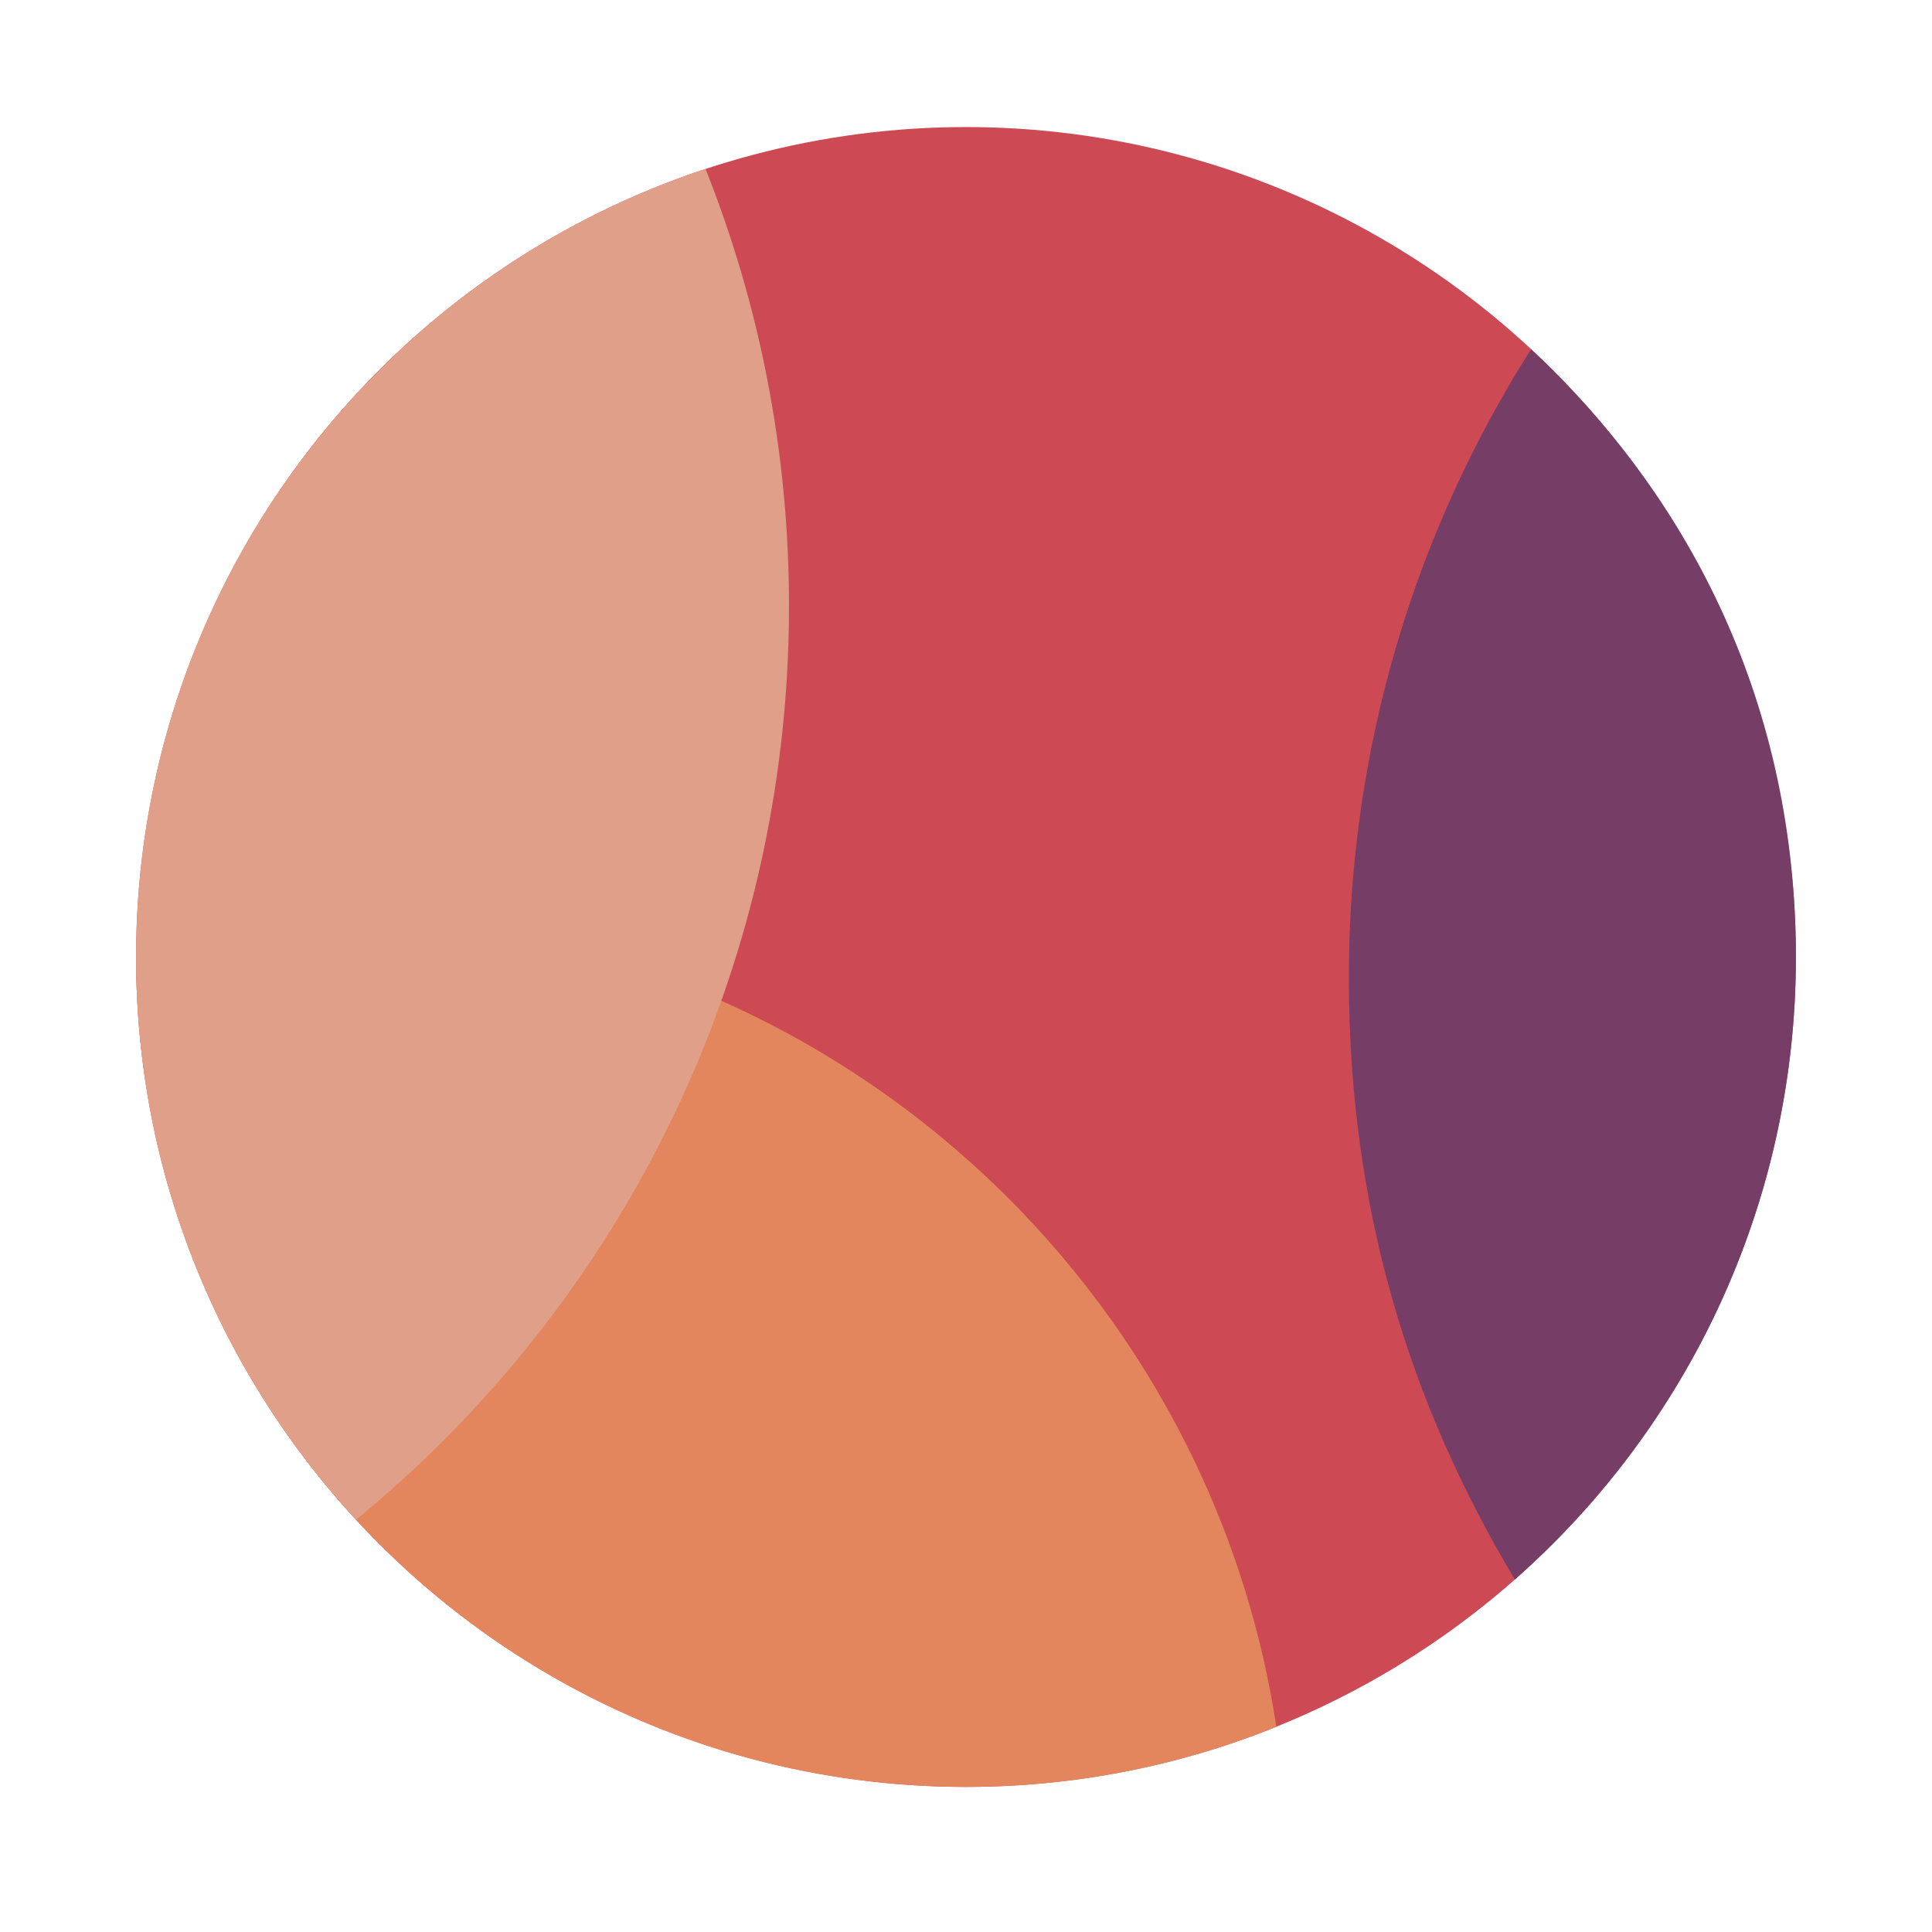 <?xml version="1.0" encoding="UTF-8"?>
<svg xmlns="http://www.w3.org/2000/svg" id="uuid-b8cf13fd-2512-4be7-a4ac-a9bb24f83bd5" viewBox="0 0 512 512">
  <defs>
    <style>.uuid-84281a04-792f-4562-b3da-0c4a7fcc9551{fill:#df9f89;}.uuid-84281a04-792f-4562-b3da-0c4a7fcc9551,.uuid-eb38fd0c-0103-4e60-8da9-60114af34f0c,.uuid-6f10c798-69d8-4a47-85ba-269b90f15a4a{fill-rule:evenodd;}.uuid-84281a04-792f-4562-b3da-0c4a7fcc9551,.uuid-eb38fd0c-0103-4e60-8da9-60114af34f0c,.uuid-6f10c798-69d8-4a47-85ba-269b90f15a4a,.uuid-dc414213-41c6-47ff-ad69-579de56f57a8{stroke-width:0px;}.uuid-eb38fd0c-0103-4e60-8da9-60114af34f0c{fill:#e4865d;}.uuid-6f10c798-69d8-4a47-85ba-269b90f15a4a{fill:#763d66;}.uuid-dc414213-41c6-47ff-ad69-579de56f57a8{fill:#cd4a54;}</style>
  </defs>
  <circle class="uuid-dc414213-41c6-47ff-ad69-579de56f57a8" cx="256" cy="253.61" r="219.94"></circle>
  <path class="uuid-eb38fd0c-0103-4e60-8da9-60114af34f0c" d="M88.63,243.53c-18.01,0-35.57,1.9-52.51,5.48-.03,1.53-.06,3.06-.06,4.6,0,121.47,98.47,219.94,219.94,219.94,29.08,0,56.84-5.66,82.25-15.91-18.51-121.23-123.22-214.11-249.62-214.11Z"></path>
  <path class="uuid-84281a04-792f-4562-b3da-0c4a7fcc9551" d="M36.06,253.61c0,57.55,22.12,109.93,58.3,149.13,70.04-57.4,114.73-144.57,114.73-242.19,0-40.91-7.86-79.98-22.13-115.8C99.31,73.7,36.06,156.26,36.06,253.61Z"></path>
  <path class="uuid-6f10c798-69d8-4a47-85ba-269b90f15a4a" d="M405.75,92.55c-30.58,48.14-48.29,105.25-48.29,166.5s16.07,112.88,43.99,159.52c45.67-40.3,74.48-99.26,74.48-164.96s-27.02-120.9-70.19-161.06Z"></path>
</svg>
